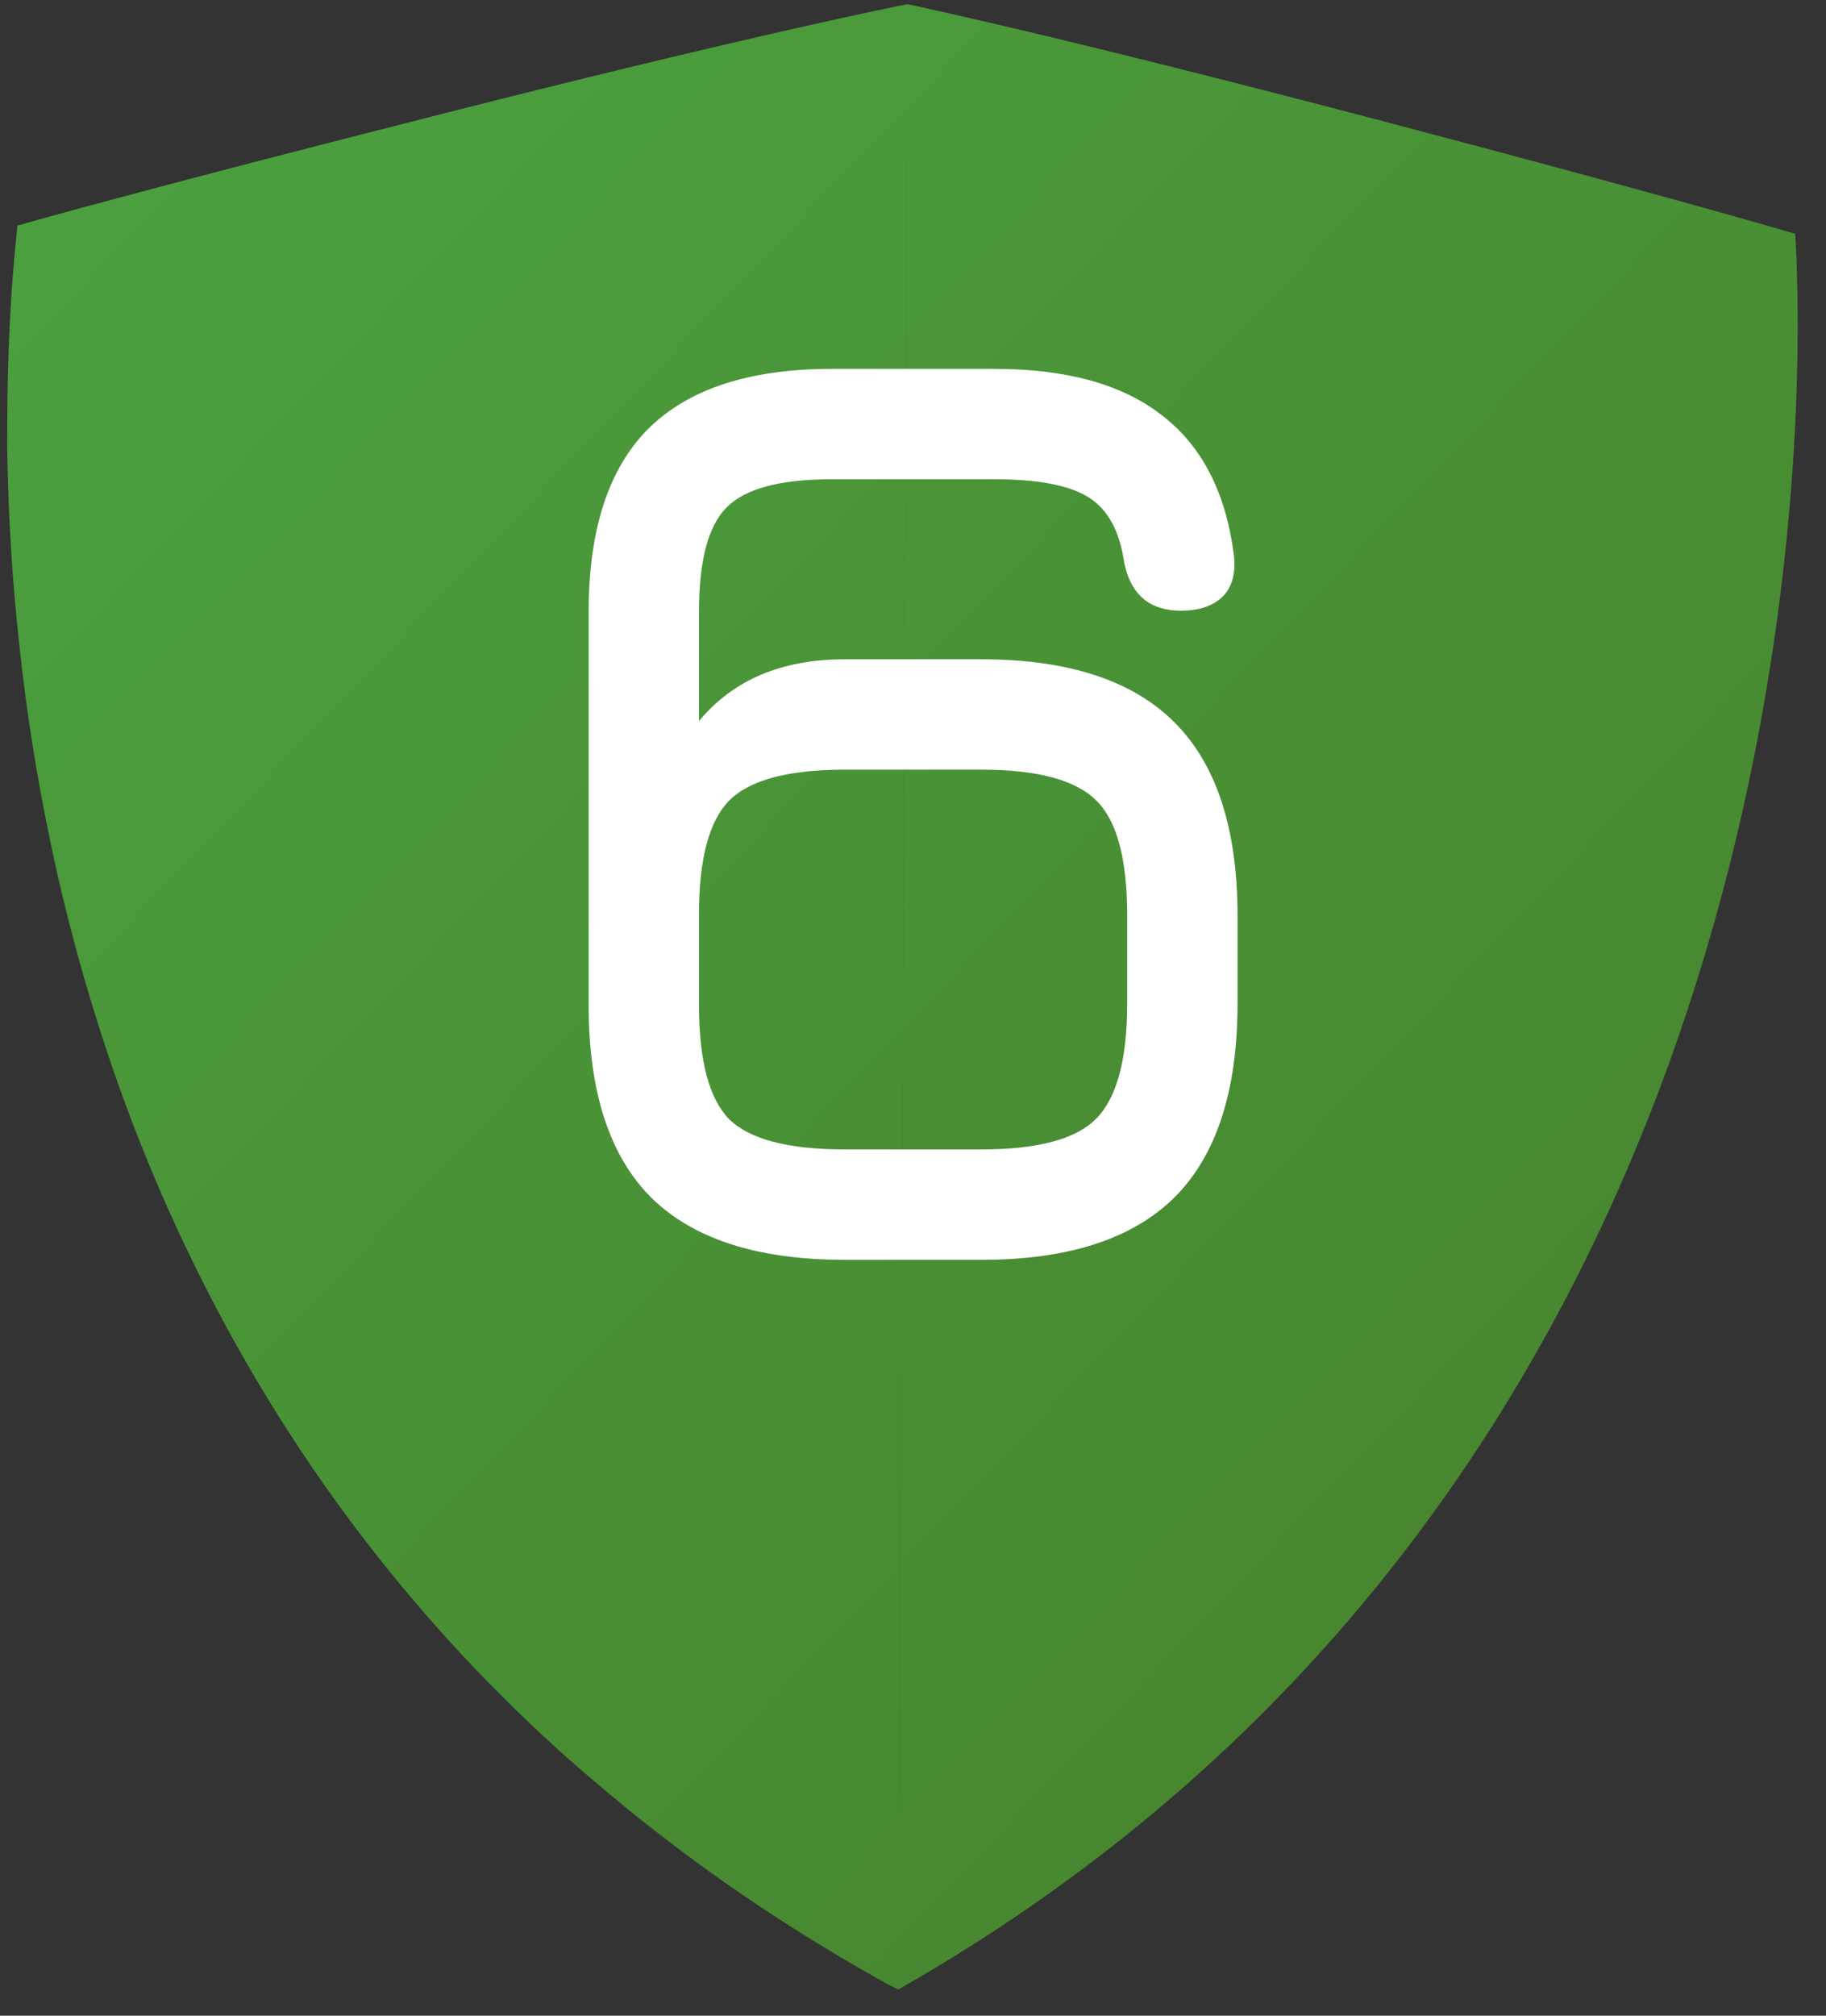 <?xml version="1.0" encoding="UTF-8"?>
<svg xmlns="http://www.w3.org/2000/svg" width="58" height="64" viewBox="0 0 58 64" fill="none">
  <rect x="0" y="0" width="58" height="64" fill="#333333" stroke="none"/>
  <path d="M28.825 0.134L28.826 0.134L28.826 0.133C28.868 0.141 29.311 0.235 30.175 0.431C31.931 0.827 35.425 1.646 40.821 3.039C41.779 3.286 42.796 3.549 43.875 3.833C53.609 6.4 57.021 7.424 57.021 7.424L57.021 7.426C57.019 7.432 57.038 7.682 57.059 8.146C57.067 8.325 57.073 8.534 57.08 8.774C57.108 9.737 57.12 11.183 57.043 13.002C57.009 13.796 56.961 14.663 56.887 15.591C56.847 16.1 56.799 16.629 56.743 17.174C56.688 17.718 56.625 18.279 56.553 18.855C56.525 19.073 56.498 19.294 56.468 19.517C56.42 19.87 56.368 20.23 56.313 20.594C56.239 21.087 56.159 21.59 56.072 22.102C56.016 22.429 55.957 22.76 55.895 23.094C54.244 31.979 50.421 43.185 41.741 52.681C38.205 56.551 33.863 60.138 28.532 63.168L28.532 63.165L28.53 63.166L28.53 63.168L28.528 63.167L28.527 63.168C28.517 63.163 28.508 63.157 28.498 63.151L28.229 63.017C25.775 61.663 23.431 60.134 21.361 58.556C20.904 58.209 20.457 57.858 20.018 57.504C20.443 57.862 20.875 58.219 21.317 58.573C20.84 58.195 20.375 57.811 19.92 57.424C19.564 57.135 19.212 56.843 18.868 56.549C18.464 56.208 18.071 55.863 17.689 55.516C17.116 54.995 16.56 54.468 16.023 53.935L15.497 53.404C11.124 48.924 7.566 43.639 4.938 37.463C4.611 36.69 4.304 35.919 4.019 35.151C3.877 34.767 3.74 34.383 3.607 34.002C3.344 33.238 3.099 32.479 2.872 31.725C2.645 30.971 2.435 30.226 2.245 29.488C2.054 28.757 1.879 28.026 1.722 27.298C1.564 26.569 1.421 25.855 1.291 25.155C1.099 24.106 0.937 23.08 0.805 22.088C0.635 20.765 0.5 19.49 0.41 18.3C0.366 17.701 0.331 17.12 0.303 16.559C0.262 15.715 0.239 14.915 0.228 14.164C0.231 13.668 0.233 13.192 0.235 12.737C0.236 12.594 0.24 12.453 0.243 12.314C0.246 12.129 0.25 11.947 0.254 11.77C0.26 11.543 0.267 11.322 0.275 11.109C0.282 10.897 0.291 10.692 0.3 10.494C0.303 10.429 0.306 10.364 0.309 10.3C0.312 10.229 0.317 10.159 0.321 10.09C0.331 9.896 0.341 9.71 0.352 9.534C0.357 9.46 0.36 9.389 0.365 9.319C0.373 9.208 0.382 9.1 0.389 8.997C0.395 8.921 0.399 8.847 0.405 8.776C0.412 8.683 0.419 8.595 0.426 8.51C0.434 8.414 0.442 8.323 0.45 8.236C0.457 8.156 0.464 8.08 0.471 8.008C0.475 7.964 0.479 7.923 0.483 7.883C0.525 7.44 0.551 7.197 0.551 7.182L0.551 7.181C0.551 7.171 0.554 7.165 0.553 7.163C0.595 7.151 4.033 6.156 13.731 3.695C24.036 1.069 28.797 0.137 28.82 0.133L28.826 0.133L28.825 0.134ZM28.628 42.216L28.556 57.533L28.558 57.533L28.63 42.216L28.628 42.216ZM28.665 34.33L28.641 39.311L28.643 39.311L28.667 34.329L28.665 34.33ZM28.713 24.017L28.681 30.85L28.683 30.849L28.715 24.016L28.713 24.017ZM28.751 15.898L28.731 20.066L28.733 20.066L28.753 15.898L28.751 15.898ZM28.764 13.053L28.766 13.052L28.803 5.056L28.801 5.055L28.764 13.053Z" fill="url(#paint0_linear_6564_494)"></path>
  <path d="M26.833 40C24.065 40 22.014 39.339 20.679 38.018C19.358 36.697 18.697 34.66 18.697 31.906V19.431C18.697 16.816 19.33 14.876 20.595 13.61C21.875 12.345 23.815 11.712 26.416 11.712H31.589C33.87 11.712 35.636 12.199 36.888 13.172C38.154 14.132 38.919 15.592 39.183 17.553C39.266 18.151 39.155 18.61 38.849 18.93C38.543 19.236 38.098 19.389 37.514 19.389C36.457 19.389 35.845 18.819 35.678 17.678C35.511 16.733 35.115 16.086 34.489 15.738C33.877 15.39 32.911 15.217 31.589 15.217H26.416C24.775 15.217 23.662 15.516 23.078 16.114C22.494 16.698 22.202 17.803 22.202 19.431V22.894C23.287 21.586 24.83 20.933 26.833 20.933H31.172C33.926 20.933 35.97 21.6 37.305 22.935C38.641 24.27 39.308 26.315 39.308 29.069V31.864C39.308 34.632 38.641 36.683 37.305 38.018C35.97 39.339 33.926 40 31.172 40H26.833ZM26.833 36.495H31.172C32.966 36.495 34.183 36.168 34.823 35.515C35.477 34.847 35.803 33.63 35.803 31.864V29.069C35.803 27.274 35.477 26.058 34.823 25.418C34.169 24.764 32.952 24.437 31.172 24.437H26.833C25.039 24.437 23.815 24.764 23.161 25.418C22.522 26.072 22.202 27.274 22.202 29.027V31.906C22.202 33.672 22.522 34.882 23.161 35.536C23.815 36.175 25.039 36.495 26.833 36.495Z" fill="white"></path>
  <defs>
    <linearGradient id="paint0_linear_6564_494" x1="0.283" y1="2.511" x2="92.53" y2="90.546" gradientUnits="userSpaceOnUse">
      <stop stop-color="#4BA13F"></stop>
      <stop offset="1" stop-color="#456E21"></stop>
    </linearGradient>
  </defs>
</svg>
